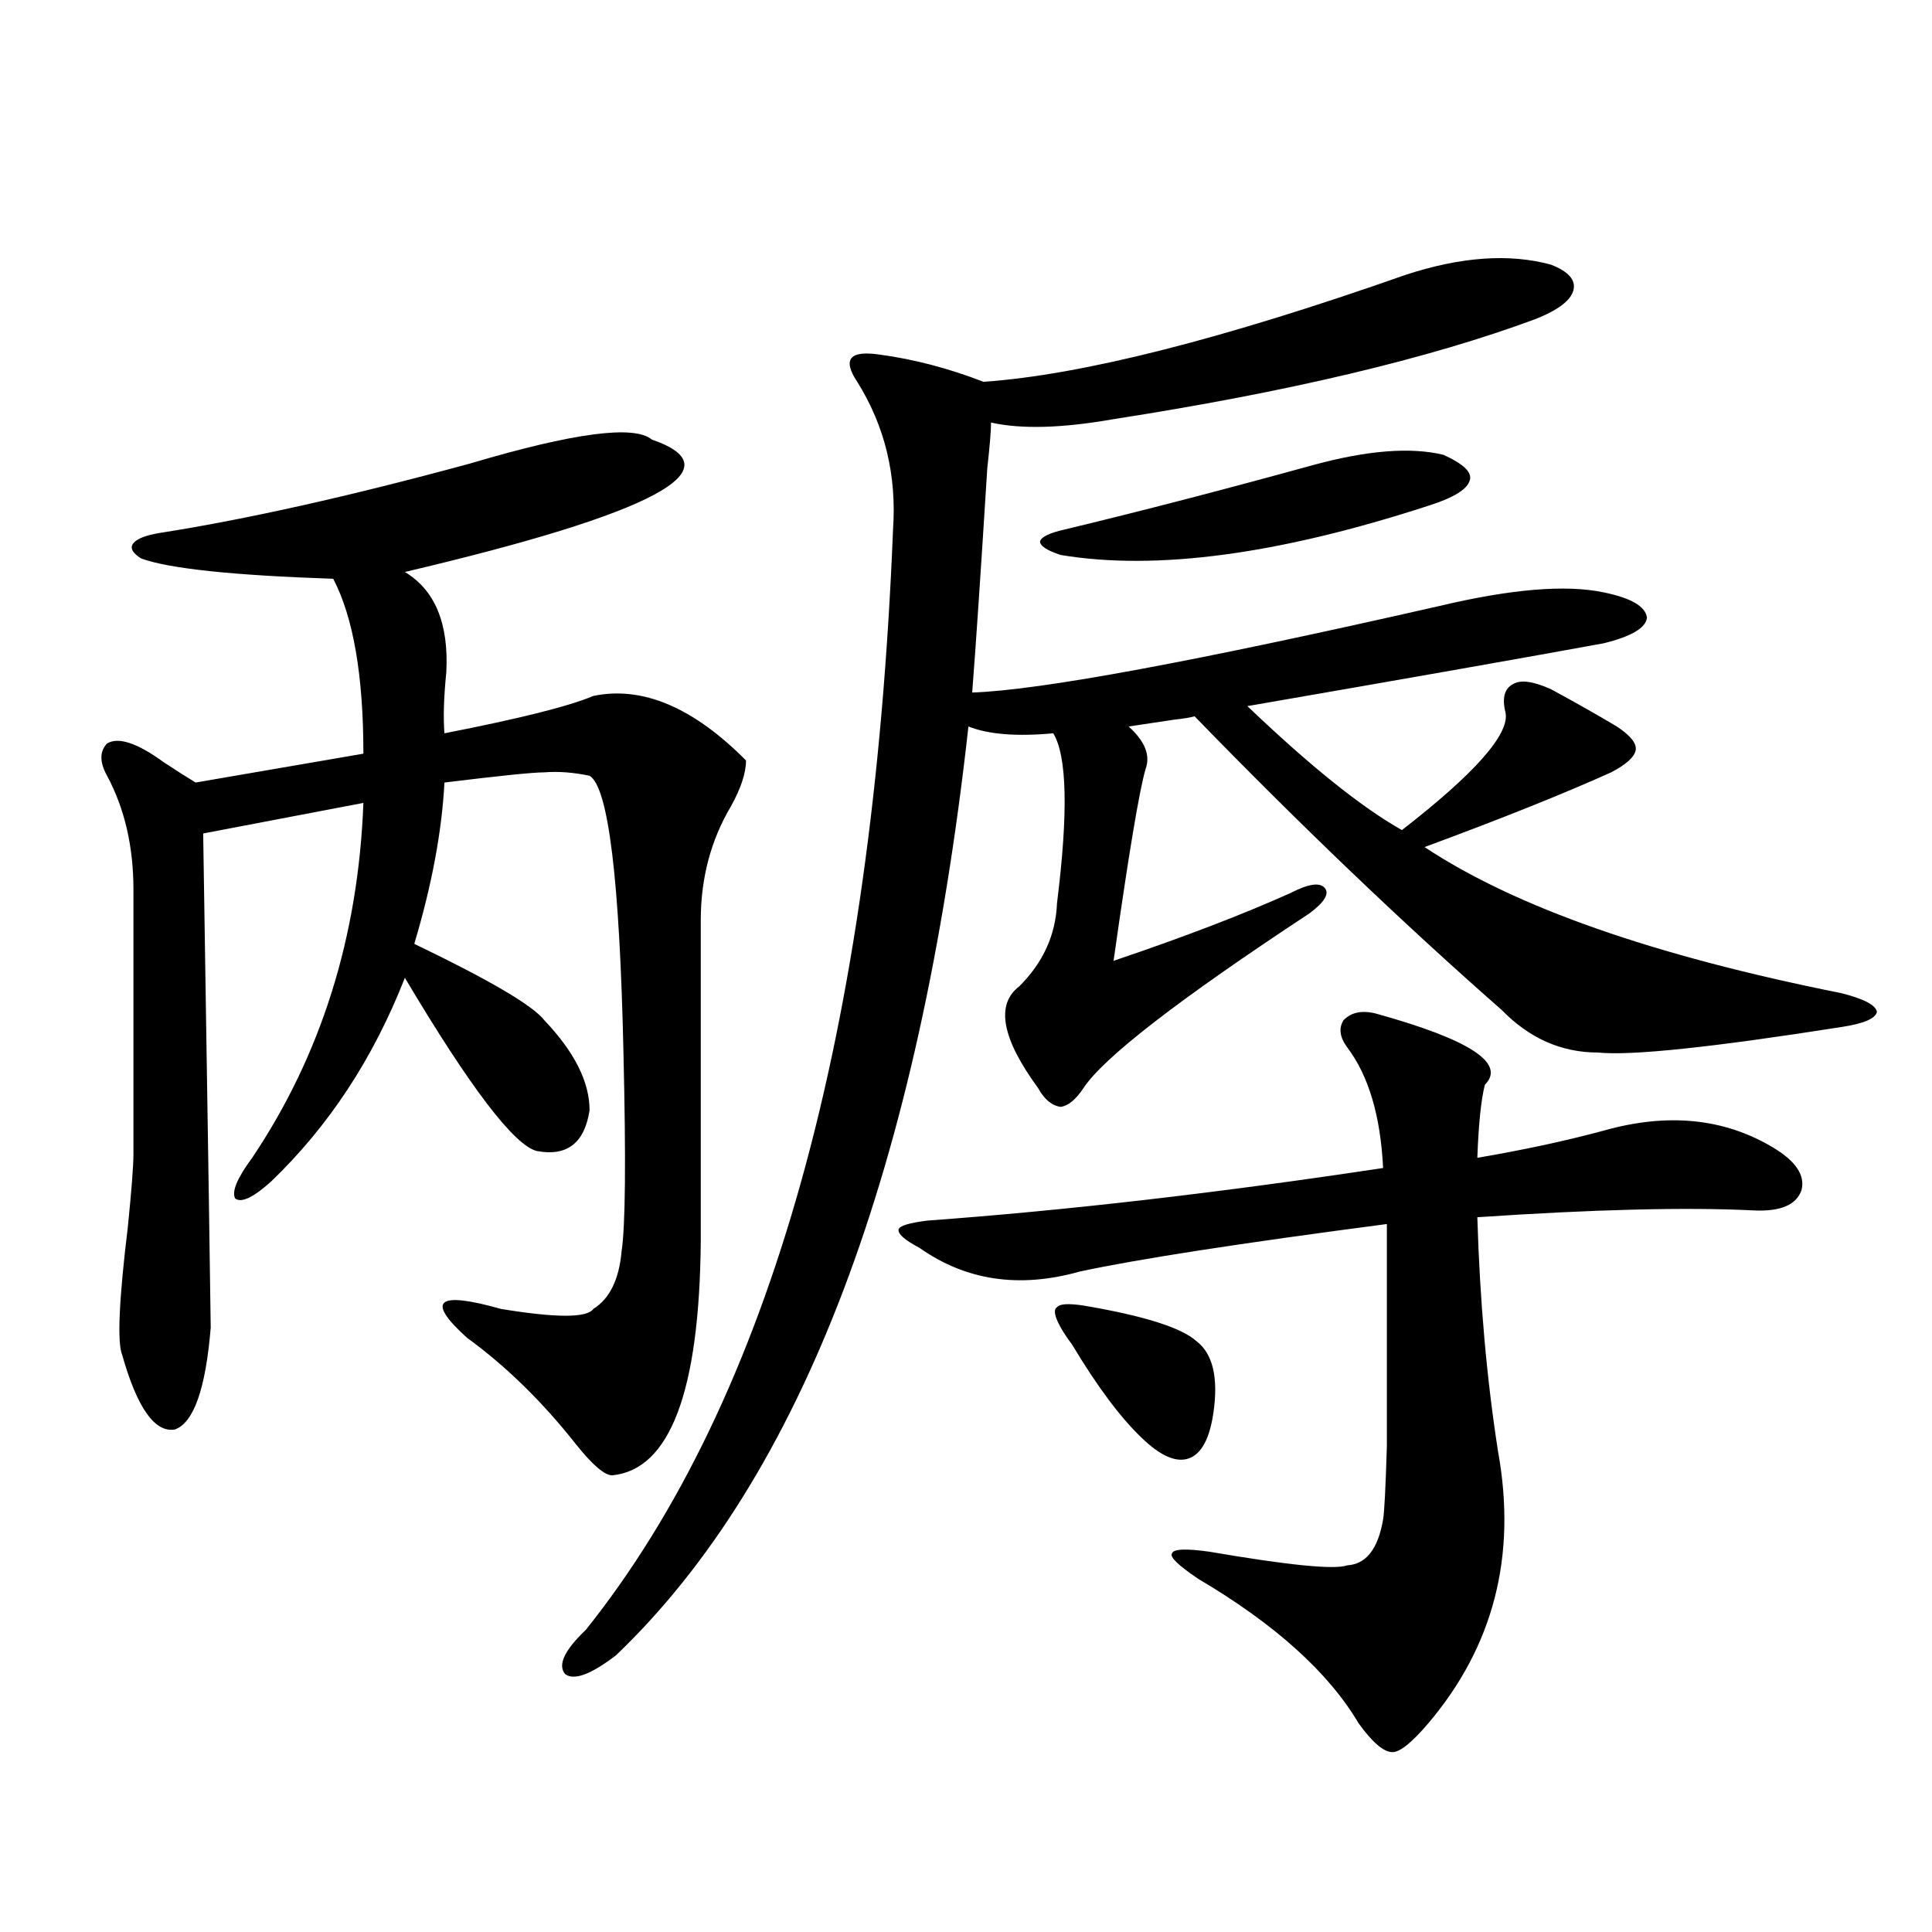<?xml version="1.0" encoding="utf-8"?>
<!-- Generator: Adobe Illustrator 16.0.0, SVG Export Plug-In . SVG Version: 6.00 Build 0)  -->
<!DOCTYPE svg PUBLIC "-//W3C//DTD SVG 1.1//EN" "http://www.w3.org/Graphics/SVG/1.1/DTD/svg11.dtd">
<svg version="1.1" id="图层_1" xmlns="http://www.w3.org/2000/svg" xmlns:xlink="http://www.w3.org/1999/xlink" x="0px" y="0px"
	 width="1000px" height="1000px" viewBox="0 0 1000 1000" enable-background="new 0 0 1000 1000" xml:space="preserve">
<path d="M337.357,227.5c44.222,15.243,1.616,38.095-127.802,68.555c15.609,9.38,22.759,26.669,21.463,51.855
	c-1.311,12.896-1.631,23.442-0.976,31.641c39.023-7.608,64.709-14.063,77.071-19.336c25.365-5.273,51.706,5.864,79.022,33.398
	c0,6.454-2.606,14.364-7.805,23.73c-10.411,17.578-15.609,37.216-15.609,58.887v166.113
	c-0.655,77.935-15.944,118.364-45.853,121.289c-3.902,0-10.091-5.273-18.536-15.82c-17.561-22.261-36.432-40.718-56.584-55.371
	c-21.463-19.336-15.609-24.308,17.561-14.941c28.612,4.696,44.542,4.696,47.804,0c8.445-5.273,13.323-15.229,14.634-29.883
	c1.951-12.882,2.271-46.87,0.976-101.953c-1.951-90.226-7.805-138.276-17.561-144.141c-8.46-1.758-16.265-2.335-23.414-1.758
	c-5.854,0-23.094,1.758-51.706,5.273c-1.311,25.2-6.509,53.036-15.609,83.496c39.023,18.759,61.462,31.942,67.315,39.551
	c15.609,16.411,23.414,31.942,23.414,46.582c-2.606,17.001-11.707,24.032-27.316,21.094c-11.707-2.925-34.48-32.808-68.291-89.648
	c-16.265,41.61-39.358,76.767-69.267,105.469c-9.115,8.212-15.289,11.138-18.536,8.789c-1.951-3.516,0.976-10.547,8.78-21.094
	c35.762-53.312,54.953-114.546,57.56-183.691l-82.925,15.82c2.592,165.234,3.902,250.488,3.902,255.762
	c-2.606,31.641-8.78,49.219-18.536,52.734c-10.411,1.758-19.512-11.124-27.316-38.672c-2.606-6.44-1.631-28.413,2.927-65.918
	c1.951-19.336,2.927-31.929,2.927-37.793V460.41c0-22.261-4.558-41.886-13.658-58.887c-3.902-7.031-3.902-12.593,0-16.699
	c5.854-3.516,15.609-0.288,29.268,9.668c7.149,4.696,12.683,8.212,16.585,10.547l86.827-14.941c0-40.43-5.213-70.601-15.609-90.527
	c-52.041-1.758-85.211-5.273-99.51-10.547c-4.558-2.925-5.854-5.562-3.902-7.91c1.951-2.335,6.494-4.093,13.658-5.273
	c44.877-7.031,98.534-19.034,160.972-36.035C297.023,223.984,328.242,219.892,337.357,227.5z M727.592,142.246
	c28.612-9.366,53.657-11.124,75.12-5.273c9.101,3.516,13.003,7.91,11.707,13.184c-1.311,5.273-7.805,10.259-19.512,14.941
	c-55.288,20.517-128.137,37.793-218.531,51.855c-26.676,4.696-47.804,5.273-63.413,1.758c0,4.106-0.655,12.017-1.951,23.73
	c-3.262,52.157-5.854,90.829-7.805,116.016c35.121-1.167,115.76-16.108,241.945-44.824c37.072-8.789,65.364-11.124,84.876-7.031
	c14.299,2.938,21.783,7.333,22.438,13.184c-0.655,5.273-8.14,9.668-22.438,13.184c-38.383,7.031-99.845,17.88-184.386,32.52
	c32.515,31.063,59.176,52.446,79.998,64.16c37.713-29.292,55.608-49.507,53.657-60.645c-1.951-7.608-0.655-12.593,3.902-14.941
	c3.902-2.335,10.396-1.456,19.512,2.637c13.003,7.031,24.39,13.485,34.146,19.336c7.149,4.696,10.396,8.789,9.756,12.305
	c-0.655,3.516-4.878,7.333-12.683,11.426c-24.725,11.138-56.919,24.032-96.583,38.672c46.828,31.063,118.687,56.25,215.604,75.586
	c11.707,2.938,17.881,6.152,18.536,9.668c-0.655,3.516-6.829,6.152-18.536,7.91c-66.995,10.547-108.945,14.941-125.851,13.184
	c-18.871,0-35.456-7.319-49.755-21.973c-51.386-45.112-104.388-95.801-159.021-152.051c-1.951,0.591-5.533,1.181-10.731,1.758
	c-11.707,1.758-19.512,2.938-23.414,3.516c8.445,7.622,11.372,14.941,8.78,21.973c-3.262,11.138-8.78,44.247-16.585,99.316
	c36.417-12.305,66.98-24.019,91.705-35.156c9.101-4.683,14.954-5.562,17.561-2.637c2.592,2.938,0,7.333-7.805,13.184
	c-67.65,44.536-106.674,74.707-117.07,90.527c-3.902,5.864-7.805,9.091-11.707,9.668c-4.558-0.577-8.46-3.804-11.707-9.668
	c-18.871-25.776-22.118-43.354-9.756-52.734c12.348-12.305,18.856-26.655,19.512-43.066c5.854-46.87,5.198-76.163-1.951-87.891
	c-18.871,1.758-33.505,0.591-43.901-3.516c-25.365,228.516-86.187,388.778-182.435,480.762
	c-13.018,9.956-21.798,13.184-26.341,9.668c-3.902-4.696-0.335-12.305,10.731-22.852
	c95.607-119.531,148.609-309.375,159.021-569.531c1.951-28.125-4.237-53.613-18.536-76.465c-3.902-5.851-4.878-9.956-2.927-12.305
	c1.951-2.335,6.829-2.925,14.634-1.758c17.561,2.349,35.441,7.031,53.657,14.063C559.791,194.102,632.625,175.645,727.592,142.246z
	 M711.982,524.57c48.779,13.485,67.636,25.79,56.584,36.914c-1.951,7.622-3.262,20.215-3.902,37.793
	c24.055-4.093,45.853-8.789,65.364-14.063c33.17-9.366,62.438-6.44,87.803,8.789c11.707,7.031,16.585,14.364,14.634,21.973
	c-2.606,7.622-10.731,11.138-24.39,10.547c-35.121-1.758-82.925-0.577-143.411,3.516c1.296,43.368,4.878,83.798,10.731,121.289
	c9.756,53.915-2.286,100.772-36.097,140.625c-8.46,9.956-14.634,14.941-18.536,14.941c-4.558,0-10.411-4.985-17.561-14.941
	c-15.609-26.367-43.261-51.278-82.925-74.707c-10.411-7.031-14.969-11.426-13.658-13.184c0.641-2.335,7.149-2.637,19.512-0.879
	c40.975,7.031,64.709,9.38,71.218,7.031c9.756-0.577,15.93-8.487,18.536-23.73c0.641-3.516,1.296-16.108,1.951-37.793
	c0-10.547,0-24.308,0-41.309c0-14.063,0-38.672,0-73.828c-76.096,9.97-129.112,18.169-159.021,24.609
	c-31.219,8.789-58.87,4.696-82.925-12.305c-7.805-4.093-11.387-7.319-10.731-9.668c0.641-1.758,5.519-3.214,14.634-4.395
	c72.193-5.273,150.881-14.351,236.092-27.246c-1.311-26.944-7.484-47.749-18.536-62.402c-3.902-5.273-4.558-9.956-1.951-14.063
	C699.3,523.993,704.818,522.813,711.982,524.57z M679.788,240.684c27.957-7.608,50.396-9.366,67.315-5.273
	c10.396,4.696,14.954,9.091,13.658,13.184c-1.311,4.696-8.46,9.091-21.463,13.184c-77.406,25.2-140.819,33.7-190.239,25.488
	c-7.164-2.335-10.731-4.683-10.731-7.031c0.641-2.335,4.878-4.395,12.683-6.152C590.034,264.716,632.96,253.579,679.788,240.684z
	 M560.767,675.742c31.219,5.273,50.73,11.426,58.535,18.457c8.445,6.454,11.372,18.759,8.78,36.914
	c-1.951,13.485-6.188,21.396-12.683,23.73c-6.509,2.349-14.634-1.167-24.39-10.547c-11.066-10.547-23.094-26.655-36.097-48.34
	c-2.606-3.516-4.558-6.44-5.854-8.789c-3.262-5.851-3.902-9.366-1.951-10.547C548.404,674.863,552.962,674.575,560.767,675.742z"/>
</svg>
